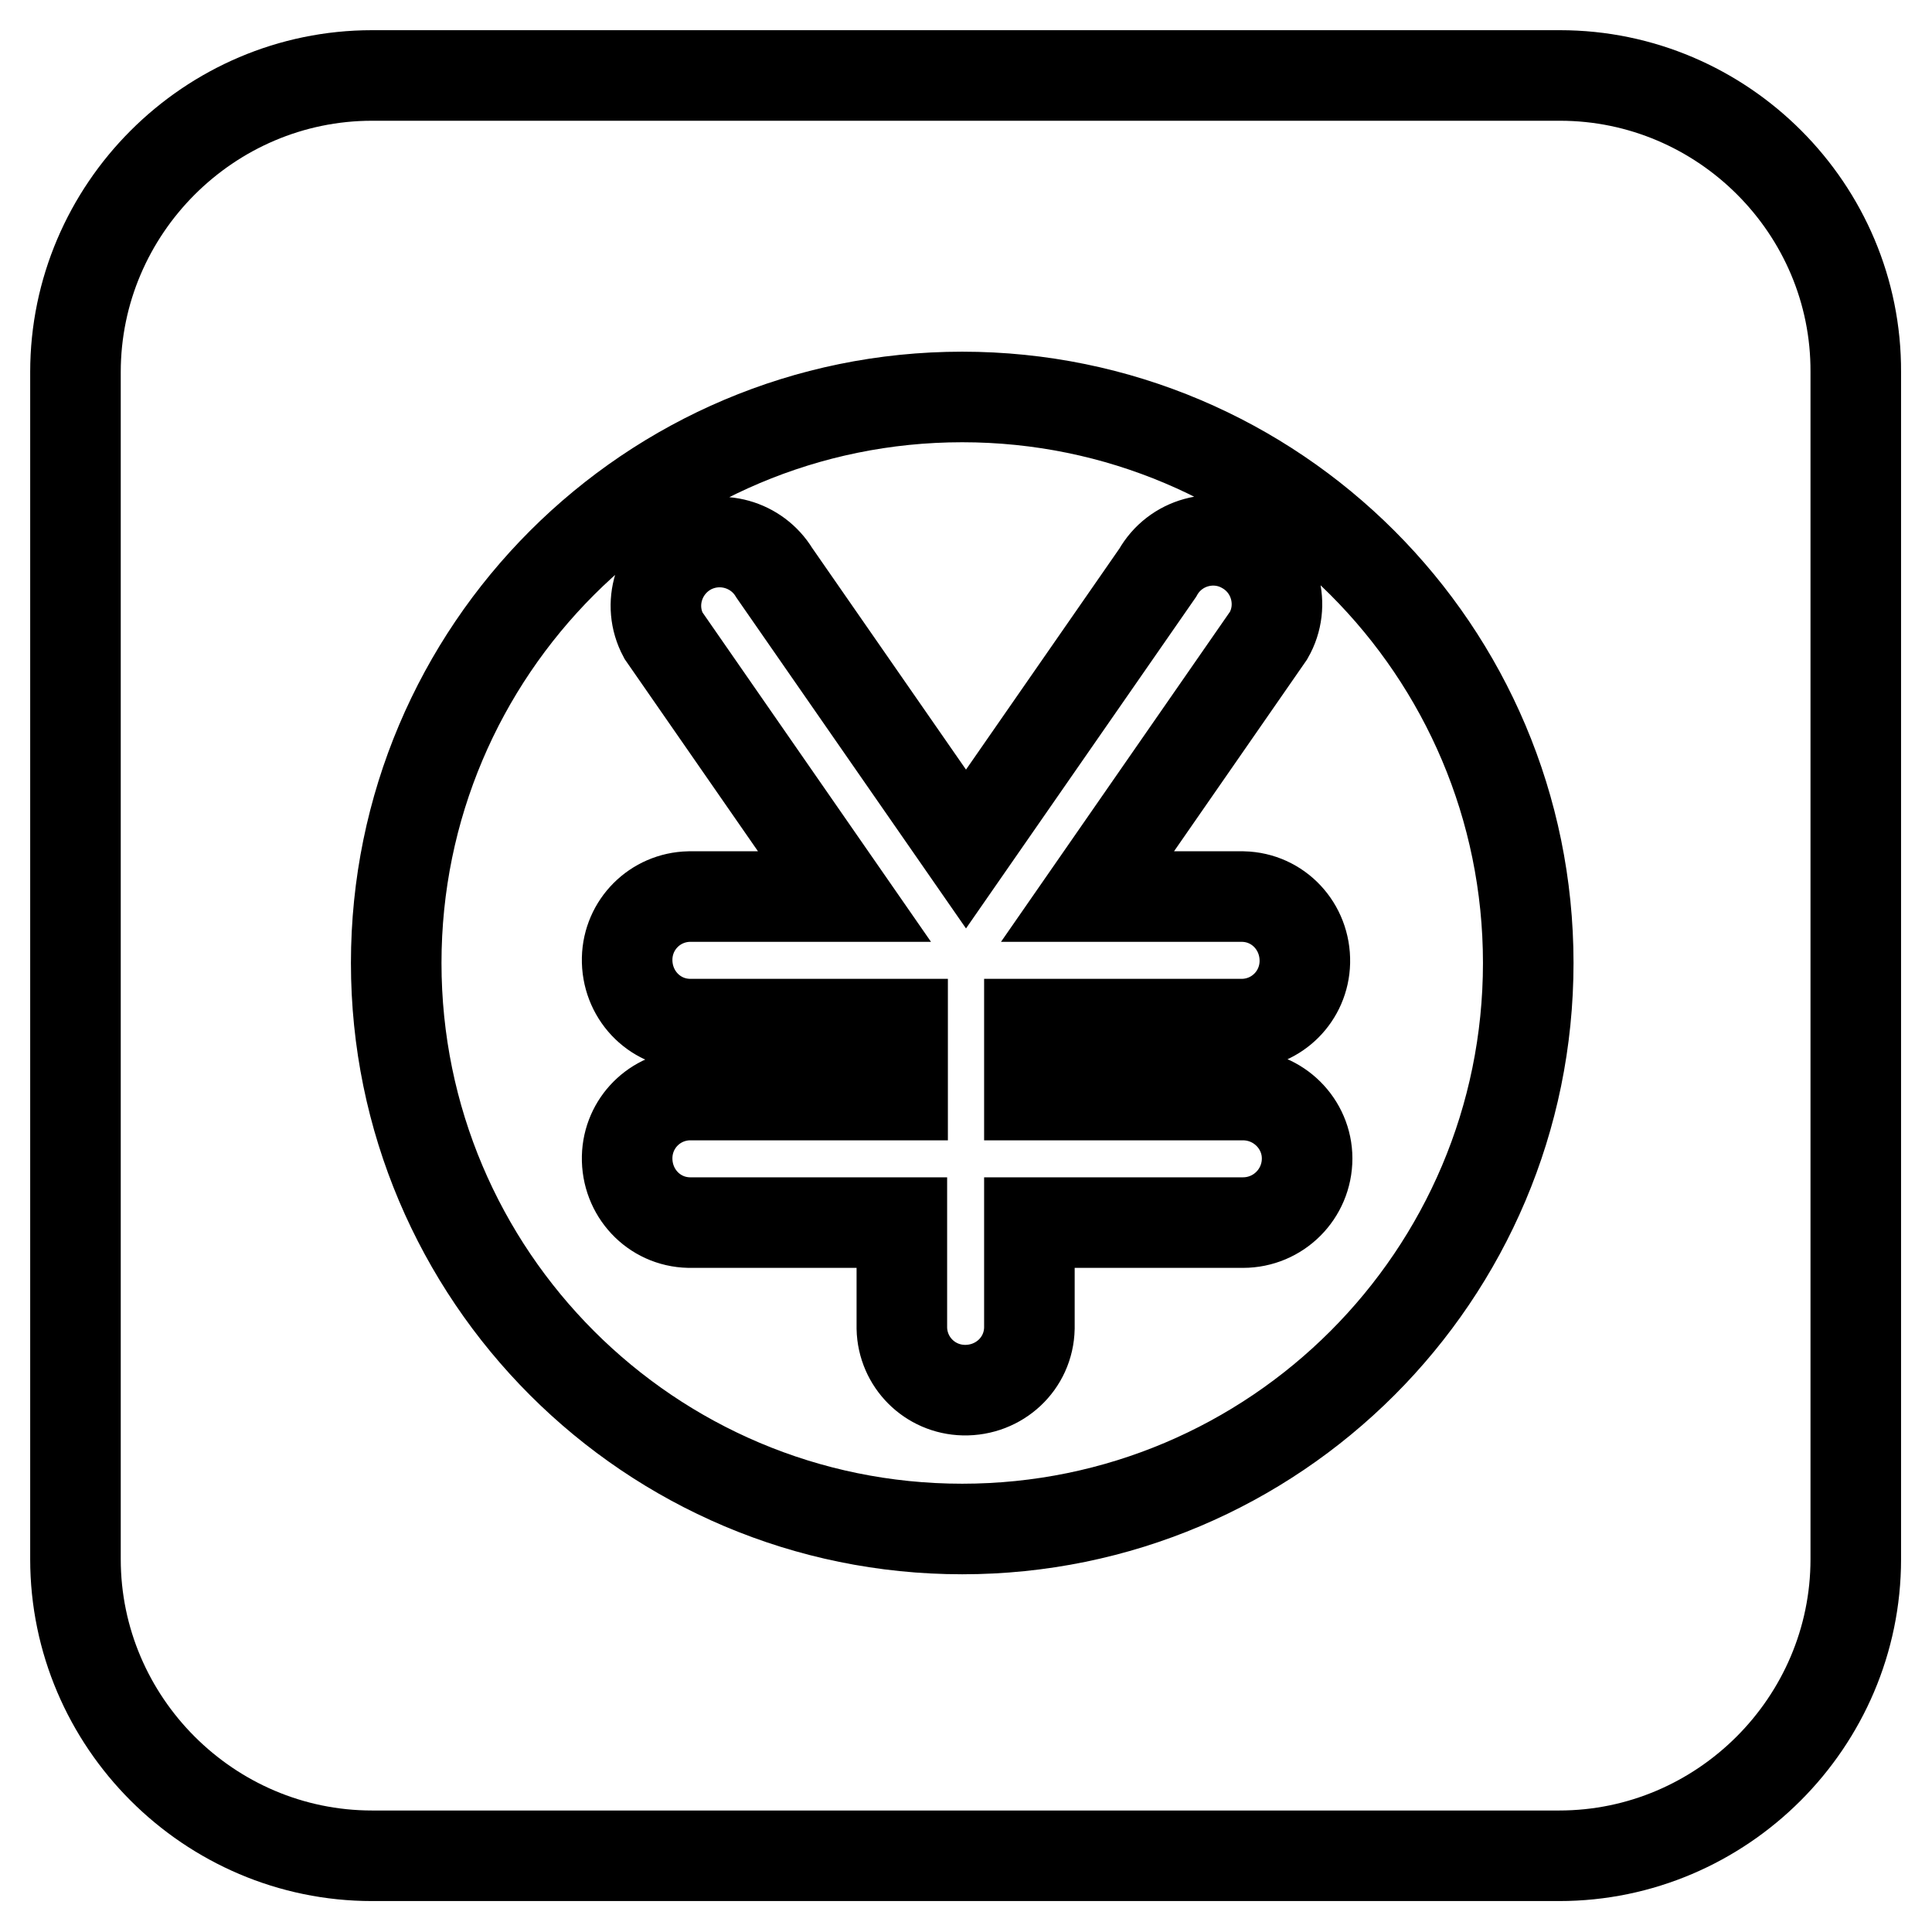 <?xml version="1.0" encoding="utf-8"?>
<!-- Svg Vector Icons : http://www.onlinewebfonts.com/icon -->
<!DOCTYPE svg PUBLIC "-//W3C//DTD SVG 1.1//EN" "http://www.w3.org/Graphics/SVG/1.1/DTD/svg11.dtd">
<svg version="1.1" xmlns="http://www.w3.org/2000/svg" xmlns:xlink="http://www.w3.org/1999/xlink" x="0px" y="0px" viewBox="0 0 256 256" enable-background="new 0 0 256 256" xml:space="preserve">
<g> <path stroke-width="12" fill-opacity="0" stroke="#000000"  d="M206.7,10H49.3C27.7,10,10,27.7,10,49.3v157.3c0,21.6,17.7,39.3,39.3,39.3h157.3 c21.6,0,39.3-17.7,39.3-39.3V49.3C246,27.7,228.3,10,206.7,10z M127.5,202.6c-41.4,0-75-33.6-75-75c0-41.4,33.6-75,75-75 c41.4,0,75,33.6,75,75C202.5,169,168.9,202.6,127.5,202.6z M173.2,153.5c0,4.7-3.8,8.5-8.5,8.5h-28.3v14c-0.1,4.7-4,8.3-8.7,8.2 c-4.5-0.1-8.1-3.7-8.2-8.2v-14H91.3c-4.7-0.1-8.3-4-8.2-8.7c0.1-4.5,3.7-8.1,8.2-8.2h28.3v-9.4H91.3c-4.7-0.1-8.3-4-8.2-8.7 c0.1-4.5,3.7-8.1,8.2-8.2h20.6l-24-34.6c-2.2-4.1-0.6-9.2,3.5-11.4c4-2.1,8.9-0.7,11.2,3.1l25.4,36.6l25.4-36.6 c2.3-4.1,7.5-5.5,11.5-3.2c4.1,2.3,5.5,7.5,3.2,11.5l0,0l-24,34.6h20.6c4.7,0.1,8.3,4,8.2,8.7c-0.1,4.5-3.7,8.1-8.2,8.2h-28.3v9.4 h28.3C169.4,145.1,173.2,148.9,173.2,153.5z"/></g>
</svg>